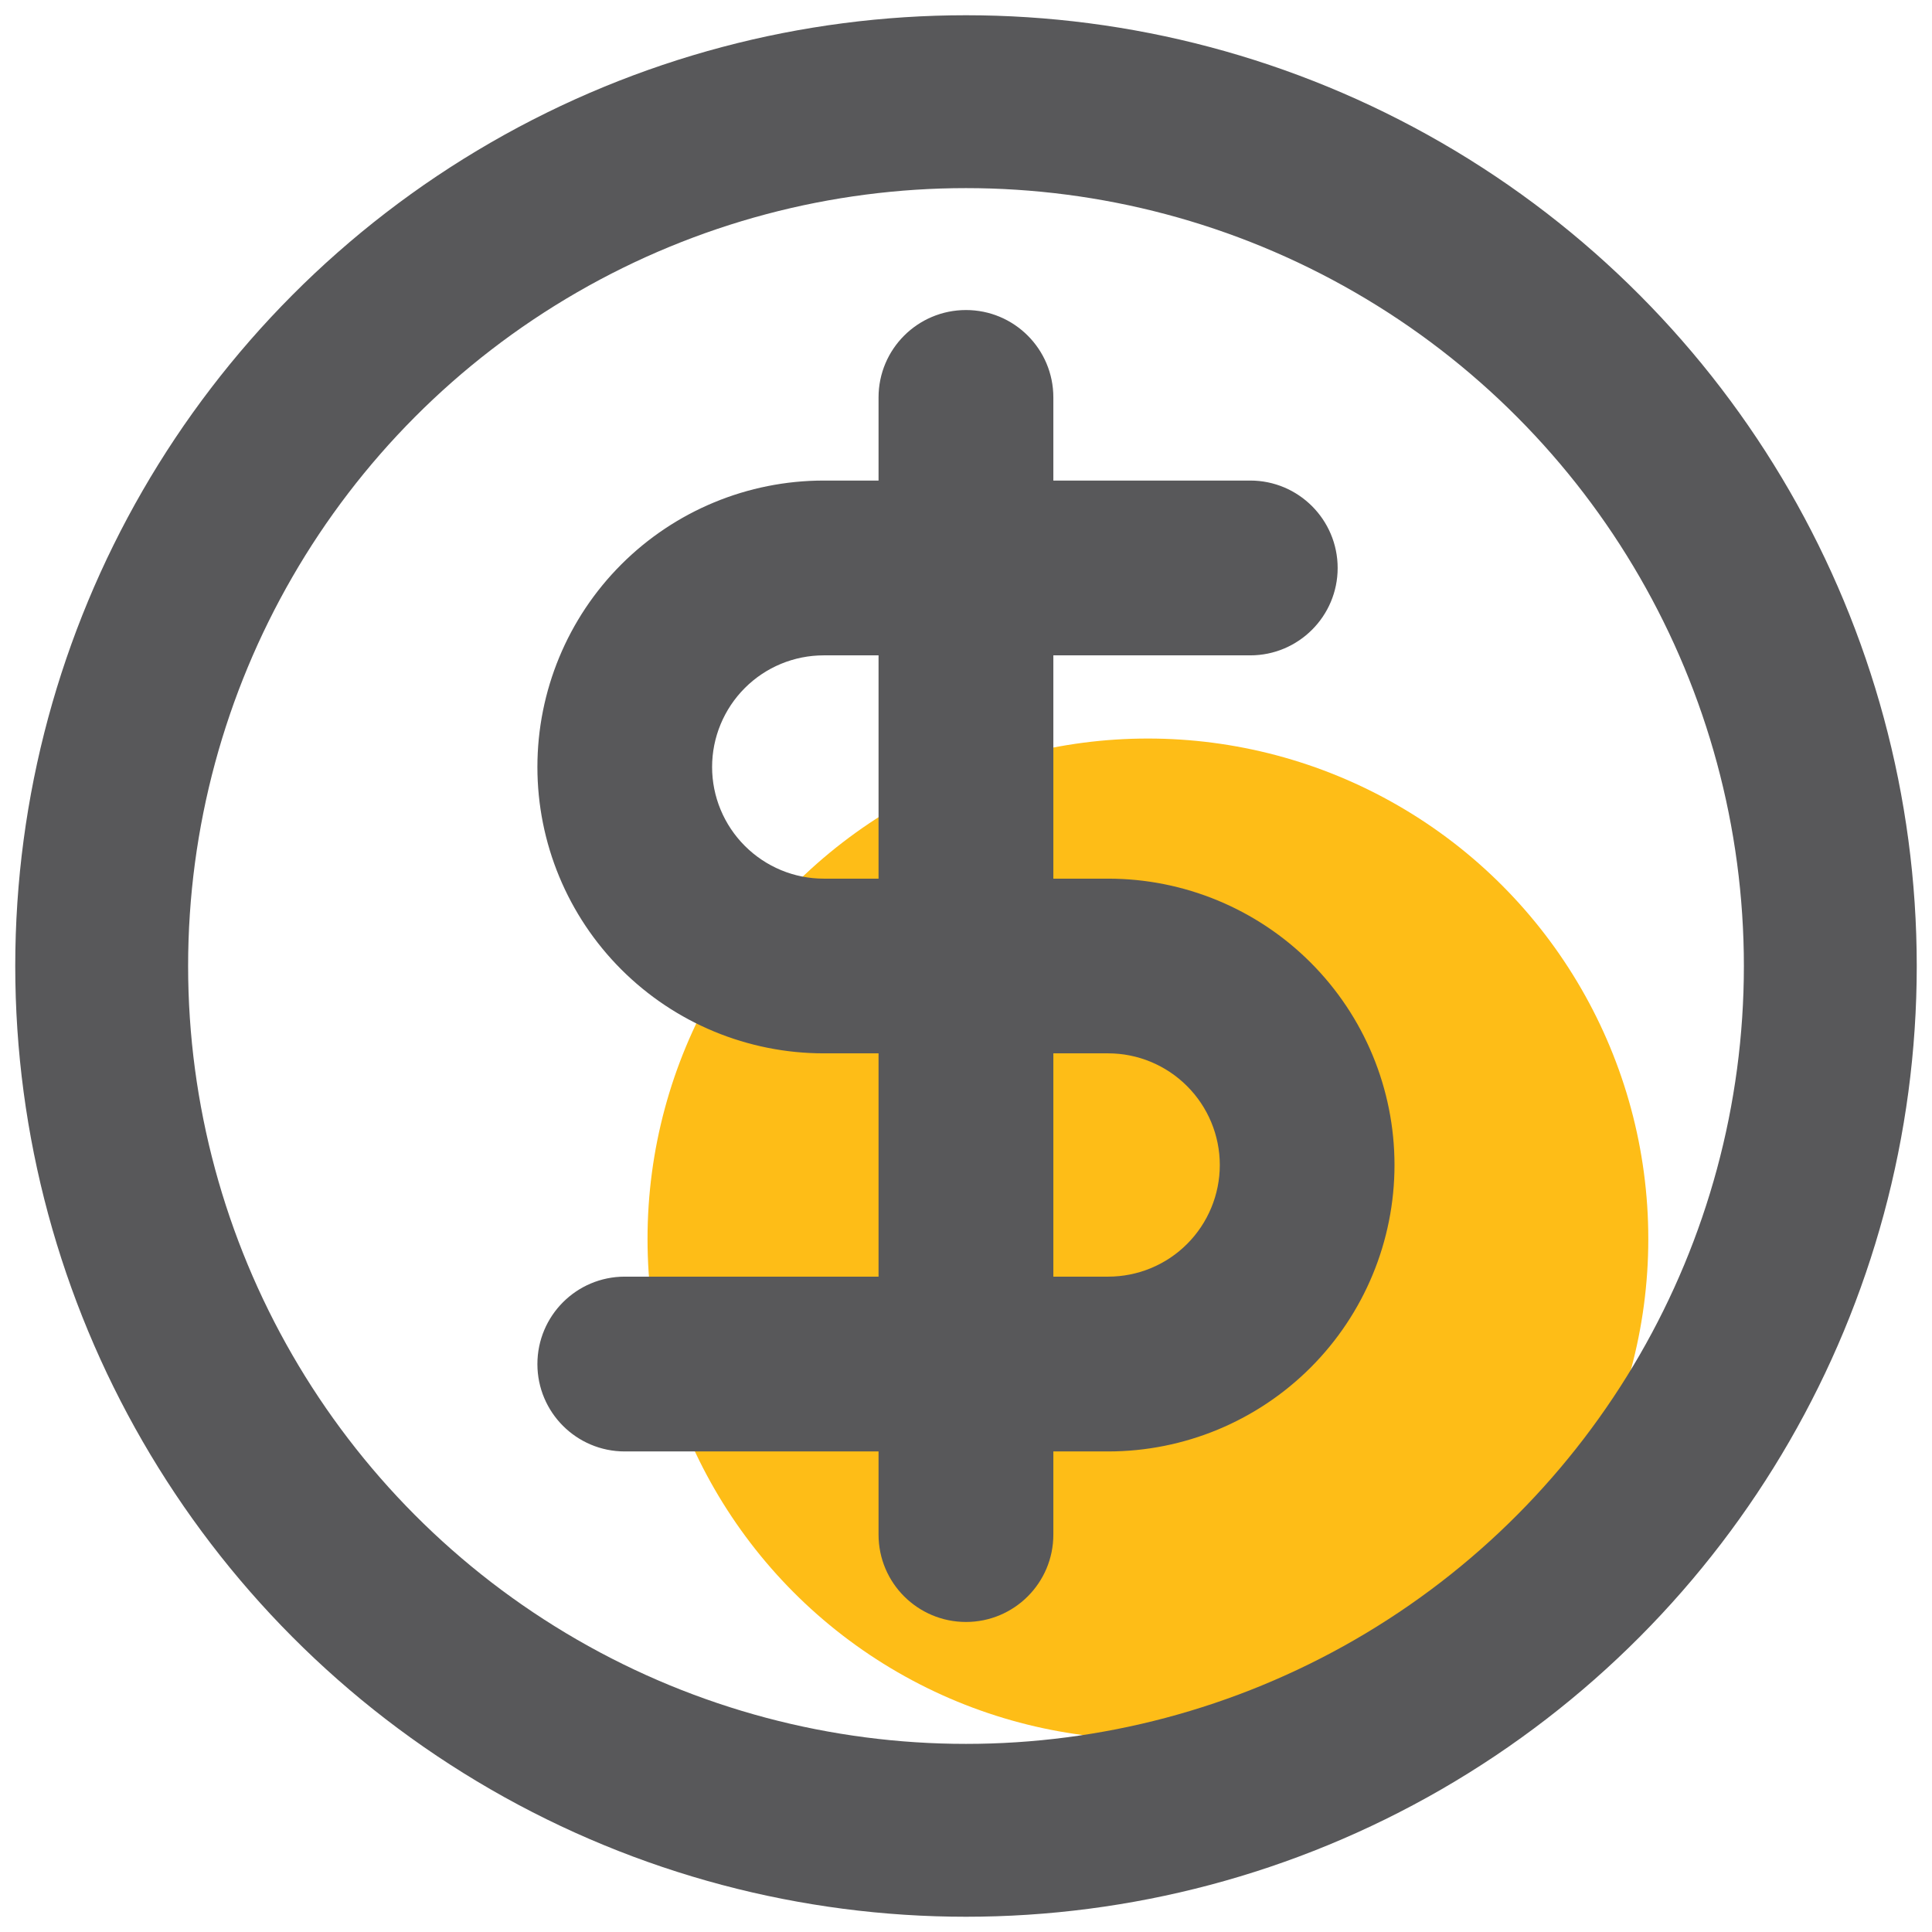 <svg width="19" height="19" viewBox="0 0 19 19" fill="none" xmlns="http://www.w3.org/2000/svg">
<circle cx="11.289" cy="12.184" r="4.921" fill="#FEBD17"/>
<path d="M10.209 3.908C10.209 3.516 9.891 3.199 9.5 3.199C9.108 3.199 8.79 3.516 8.79 3.908V15.092C8.79 15.484 9.108 15.801 9.5 15.801C9.891 15.801 10.209 15.484 10.209 15.092V3.908Z" fill="#58585A" stroke="#58585A" stroke-width="0.3" stroke-linecap="round" stroke-linejoin="round"/>
<path d="M8.101 4.876C7.394 4.876 6.716 5.157 6.216 5.657C5.716 6.157 5.435 6.836 5.435 7.543C5.435 8.25 5.716 8.928 6.216 9.428C6.716 9.928 7.394 10.209 8.101 10.209H10.898C11.229 10.209 11.546 10.341 11.78 10.575C12.014 10.809 12.146 11.126 12.146 11.457C12.146 11.788 12.014 12.106 11.78 12.34C11.546 12.574 11.229 12.705 10.898 12.705H6.144C5.752 12.705 5.435 13.023 5.435 13.415C5.435 13.806 5.752 14.124 6.144 14.124H10.898C11.605 14.124 12.283 13.843 12.783 13.343C13.283 12.843 13.564 12.164 13.564 11.457C13.564 10.75 13.283 10.072 12.783 9.572C12.283 9.072 11.605 8.791 10.898 8.791H8.101C7.77 8.791 7.453 8.659 7.219 8.425C6.985 8.191 6.853 7.874 6.853 7.543C6.853 7.212 6.985 6.894 7.219 6.66C7.453 6.426 7.77 6.295 8.101 6.295H12.296C12.687 6.295 13.005 5.977 13.005 5.586C13.005 5.194 12.687 4.876 12.296 4.876H8.101Z" fill="#58585A" stroke="#58585A" stroke-width="0.3" stroke-linecap="round" stroke-linejoin="round"/>
<circle cx="9.5" cy="9.5" r="8.5" stroke="#58585A" stroke-width="1.7"/>
</svg>
